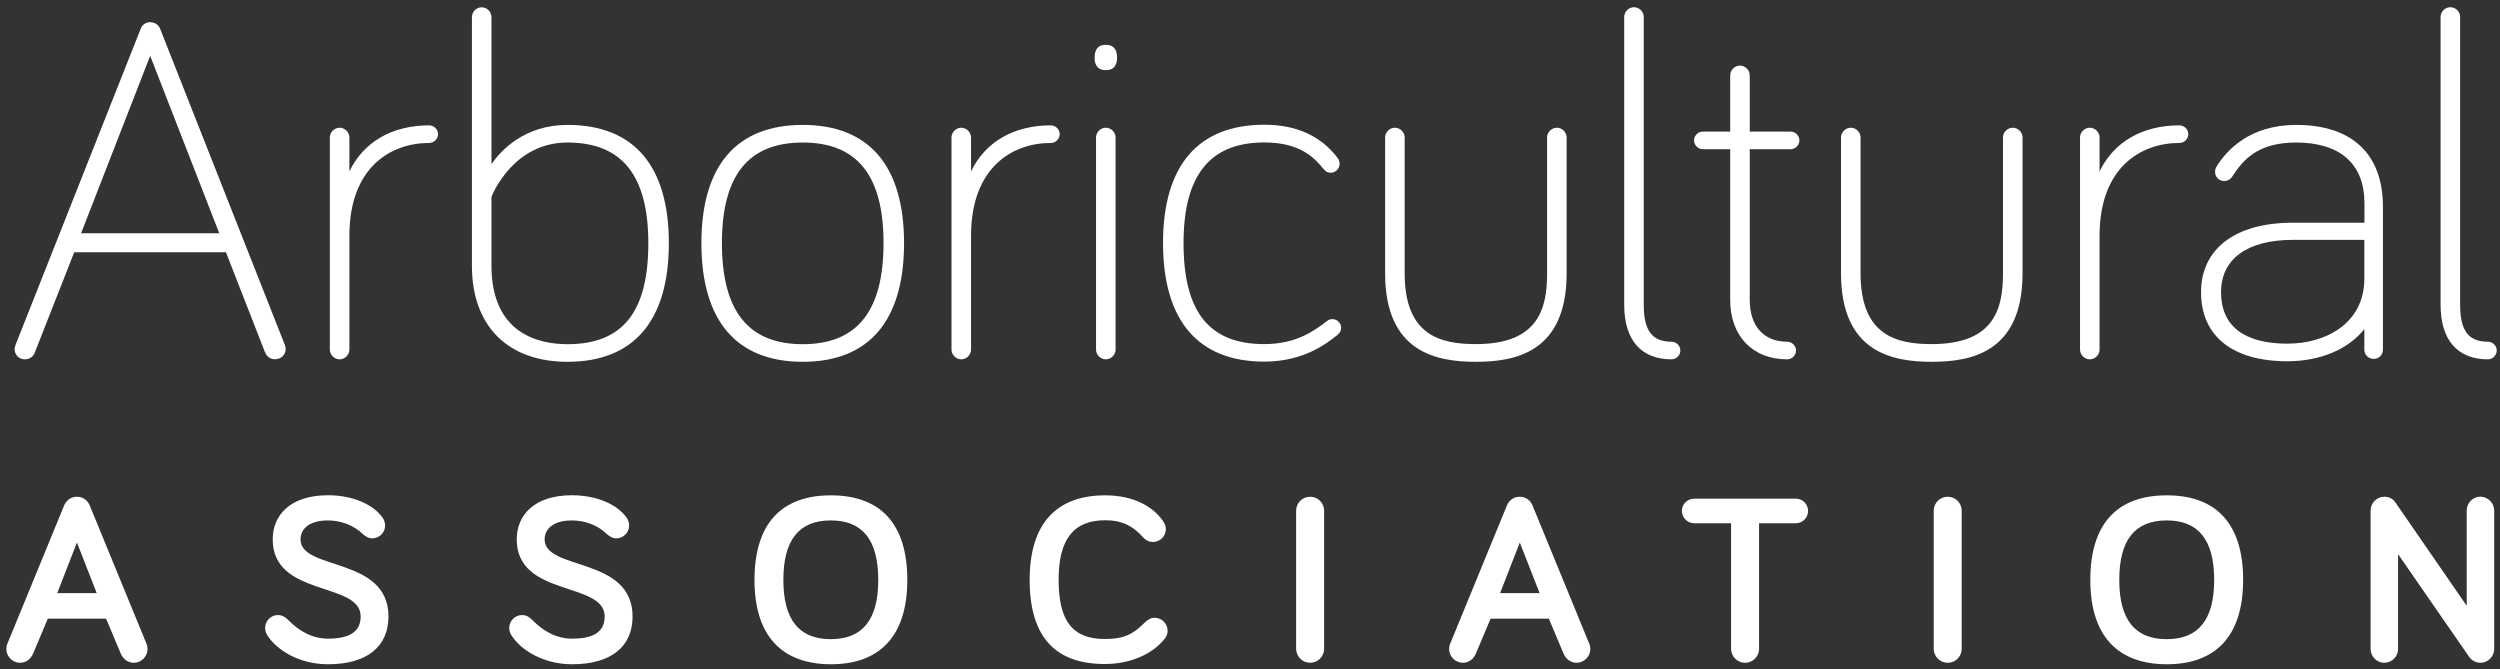 <?xml version="1.0" encoding="utf-8"?>
<svg xmlns="http://www.w3.org/2000/svg" xmlns:xlink="http://www.w3.org/1999/xlink" width="284px" height="76px" viewBox="0 0 284 76" version="1.1">
    <rect x="0" y="0" width="284" height="76" fill="#333333" stroke="none"/>
    <title>arboricultural-assoc2</title>
    <g id="Page-1" stroke="none" stroke-width="1" fill="none" fill-rule="evenodd">
        <g id="arboricultural-assoc2" transform="translate(0.72, 0.82)" fill="#FFFFFF" fill-rule="nonzero">
            <g id="Group" transform="translate(-0, 0)">
                <path d="M31.61,38.29 L17.49,2.5 C17.33,2.02 16.87,1.7 16.34,1.7 C15.83,1.7 15.41,2.01 15.25,2.48 L1.08,38.27 C1.01,38.42 0.94,38.68 0.94,38.84 C0.94,39.49 1.45,40 2.1,40 C2.63,40 3.09,39.68 3.24,39.21 L7.71,27.84 L24.95,27.84 L29.37,39.16 C29.66,39.85 30.15,39.99 30.51,39.99 C31.21,39.99 31.73,39.49 31.73,38.83 C31.74,38.68 31.67,38.42 31.61,38.29 Z M24.19,25.68 L8.49,25.68 L16.34,5.52 L24.19,25.68 Z" id="Shape"/>
                <path d="M48.04,13.42 C43.81,13.42 40.58,15.31 38.97,18.65 L38.97,14.8 C38.97,14.2 38.46,13.69 37.86,13.69 C37.26,13.69 36.75,14.2 36.75,14.8 L36.75,38.89 C36.75,39.49 37.26,40 37.86,40 C38.46,40 38.97,39.49 38.97,38.89 L38.97,25.97 C38.97,18.19 43.66,15.42 48.04,15.42 C48.58,15.42 49.04,14.96 49.04,14.42 C49.04,13.88 48.58,13.42 48.04,13.42 Z" id="Path"/>
                <path d="M63.75,13.37 C58.84,13.37 56.17,16.29 55.11,17.82 L55.11,1.12 C55.11,0.52 54.6,0.01 54,0.01 C53.4,0.01 52.89,0.52 52.89,1.12 L52.89,29.37 C52.89,36.2 56.95,40.28 63.75,40.28 C71.28,40.28 75.26,35.62 75.26,26.8 C75.26,18.01 71.28,13.37 63.75,13.37 Z M63.75,38.28 C60.52,38.28 55.11,37.12 55.11,29.37 L55.11,21.54 C55.34,20.97 57.74,15.37 63.75,15.37 C69.93,15.37 72.93,19.11 72.93,26.8 C72.93,34.63 70.01,38.28 63.75,38.28 Z" id="Shape"/>
                <path d="M90.47,13.37 C82.94,13.37 78.96,18.01 78.96,26.8 C78.96,35.62 82.94,40.28 90.47,40.28 C98,40.28 101.98,35.62 101.98,26.8 C101.98,18.01 98,13.37 90.47,13.37 Z M90.47,38.28 C84.29,38.28 81.29,34.52 81.29,26.8 C81.29,19.11 84.29,15.37 90.47,15.37 C96.65,15.37 99.65,19.11 99.65,26.8 C99.65,34.52 96.65,38.28 90.47,38.28 Z" id="Shape"/>
                <path d="M118.66,13.42 C114.43,13.42 111.2,15.31 109.59,18.65 L109.59,14.8 C109.59,14.2 109.08,13.69 108.48,13.69 C107.88,13.69 107.37,14.2 107.37,14.8 L107.37,38.89 C107.37,39.49 107.88,40 108.48,40 C109.08,40 109.59,39.49 109.59,38.89 L109.59,25.97 C109.59,18.19 114.28,15.42 118.66,15.42 C119.2,15.42 119.66,14.96 119.66,14.42 C119.66,13.88 119.2,13.42 118.66,13.42 Z" id="Path"/>
                <g transform="translate(123.63, 4.27)" id="Path">
                    <path d="M1.27,2.88 C2.12,2.88 2.55,2.4 2.55,1.44 C2.55,0.49 2.12,-1.77635684e-15 1.27,-1.77635684e-15 C0.43,-1.77635684e-15 0,0.48 0,1.44 C-0.01,2.4 0.42,2.88 1.27,2.88 Z"/>
                    <path d="M1.27,9.42 C0.67,9.42 0.16,9.93 0.16,10.53 L0.16,34.62 C0.16,35.22 0.67,35.73 1.27,35.73 C1.87,35.73 2.38,35.22 2.38,34.62 L2.38,10.53 C2.38,9.93 1.87,9.42 1.27,9.42 Z"/>
                </g>
                <path d="M150.63,35.43 C150.39,35.43 150.23,35.51 150.02,35.65 C148.66,36.69 146.61,38.27 142.91,38.27 C136.64,38.27 133.73,34.62 133.73,26.79 C133.73,19.1 136.73,15.36 142.91,15.36 C147.08,15.36 148.65,17.21 149.59,18.32 L149.63,18.36 C149.78,18.57 150.02,18.8 150.46,18.8 C151,18.8 151.46,18.34 151.46,17.8 C151.46,17.58 151.39,17.36 151.24,17.13 L151.2,17.08 C149.31,14.61 146.52,13.35 142.91,13.35 C135.38,13.35 131.4,17.99 131.4,26.78 C131.4,35.6 135.38,40.26 142.91,40.26 C147.41,40.26 150.04,38.16 151.2,37.24 C151.49,37.01 151.64,36.73 151.64,36.41 C151.63,35.89 151.17,35.43 150.63,35.43 Z" id="Path"/>
                <path d="M176.14,13.69 C175.54,13.69 175.03,14.2 175.03,14.8 L175.03,30.24 C175.03,34.21 174.07,38.27 166.94,38.27 C162.94,38.27 158.85,37.31 158.85,30.24 L158.85,14.8 C158.85,14.2 158.34,13.69 157.74,13.69 C157.14,13.69 156.63,14.2 156.63,14.8 L156.63,30.24 C156.63,39.24 162.51,40.28 166.94,40.28 C171.36,40.28 177.25,39.24 177.25,30.24 L177.25,14.8 C177.25,14.2 176.74,13.69 176.14,13.69 Z" id="Path"/>
                <path d="M189.17,38 C186.96,38 186.01,36.74 186.01,33.8 L186.01,1.11 C186.01,0.51 185.5,0 184.9,0 C184.3,0 183.79,0.51 183.79,1.11 L183.79,33.8 C183.79,37.8 185.7,40 189.17,40 C189.71,40 190.17,39.54 190.17,39 C190.17,38.46 189.71,38 189.17,38 Z" id="Path"/>
                <path d="M202.69,16.13 C203.23,16.13 203.69,15.67 203.69,15.13 C203.69,14.59 203.23,14.13 202.69,14.13 L198.05,14.13 L198.05,7.74 C198.05,7.14 197.54,6.63 196.94,6.63 C196.34,6.63 195.83,7.14 195.83,7.74 L195.83,14.13 L192.72,14.13 C192.18,14.13 191.72,14.59 191.72,15.13 C191.72,15.67 192.18,16.13 192.72,16.13 L195.83,16.13 L195.83,33.25 C195.83,37.35 198.37,40 202.31,40 C202.85,40 203.31,39.54 203.31,39 C203.31,38.46 202.85,38 202.31,38 C199.64,38 198.05,36.22 198.05,33.25 L198.05,16.13 L202.69,16.13 Z" id="Path"/>
                <path d="M227.93,13.69 C227.33,13.69 226.82,14.2 226.82,14.8 L226.82,30.24 C226.82,34.21 225.86,38.27 218.73,38.27 C214.73,38.27 210.64,37.31 210.64,30.24 L210.64,14.8 C210.64,14.2 210.13,13.69 209.53,13.69 C208.93,13.69 208.42,14.2 208.42,14.8 L208.42,30.24 C208.42,39.24 214.3,40.28 218.73,40.28 C223.16,40.28 229.04,39.24 229.04,30.24 L229.04,14.8 C229.04,14.2 228.53,13.69 227.93,13.69 Z" id="Path"/>
                <path d="M246.87,13.42 C242.64,13.42 239.41,15.31 237.79,18.65 L237.79,14.8 C237.79,14.2 237.28,13.69 236.68,13.69 C236.08,13.69 235.57,14.2 235.57,14.8 L235.57,38.89 C235.57,39.49 236.08,40 236.68,40 C237.28,40 237.79,39.49 237.79,38.89 L237.79,25.97 C237.79,18.19 242.48,15.42 246.87,15.42 C247.41,15.42 247.87,14.96 247.87,14.42 C247.87,13.88 247.41,13.42 246.87,13.42 Z" id="Path"/>
                <path d="M260.12,13.37 C254.81,13.37 252.2,16.3 251.12,18.04 C250.98,18.25 250.91,18.47 250.91,18.69 C250.91,19.29 251.36,19.75 251.96,19.75 C252.25,19.75 252.63,19.61 252.86,19.24 C254.07,17.37 255.74,15.37 260.12,15.37 C265.12,15.37 267.88,17.81 267.88,22.25 L267.88,24.48 L259.74,24.48 C253.22,24.48 249.32,27.43 249.32,32.38 C249.32,37.36 252.9,40.22 259.13,40.22 C262.84,40.22 266.03,38.87 267.87,36.57 L267.87,38.89 C267.87,39.49 268.33,39.95 268.93,39.95 C269.53,39.95 269.98,39.5 269.98,38.89 L269.98,22.69 C269.99,16.68 266.48,13.37 260.12,13.37 Z M259.13,38.22 C254.2,38.22 251.59,36.2 251.59,32.38 C251.59,28.6 254.56,26.43 259.73,26.43 L267.87,26.43 L267.87,30.8 C267.88,35.92 263.49,38.22 259.13,38.22 Z" id="Shape"/>
                <path d="M281.91,38 C279.69,38 278.75,36.74 278.75,33.8 L278.75,1.11 C278.75,0.51 278.24,0 277.64,0 C277.04,0 276.53,0.51 276.53,1.11 L276.53,33.8 C276.53,37.8 278.44,40 281.91,40 C282.45,40 282.91,39.54 282.91,39 C282.91,38.46 282.45,38 281.91,38 Z" id="Path"/>
                <path d="M4.71,69.46 L3.04,73.43 C2.79,74.01 2.27,74.47 1.56,74.47 C0.71,74.47 2.84217094e-14,73.76 2.84217094e-14,72.91 C2.84217094e-14,72.75 0.03,72.53 0.11,72.33 L6.57,56.59 C6.73,56.21 7.17,55.61 8.02,55.61 C8.87,55.61 9.31,56.21 9.47,56.59 L15.93,72.33 C16.01,72.52 16.04,72.74 16.04,72.91 C16.04,73.76 15.33,74.47 14.48,74.47 C13.77,74.47 13.25,74.01 13,73.43 L11.33,69.46 L4.71,69.46 Z M8.02,60.81 L5.78,66.56 L10.27,66.56 L8.02,60.81 Z" id="Shape"/>
                <path d="M36.54,58.3 C34.27,58.3 33.42,59.37 33.42,60.46 C33.42,64.04 43.41,62.37 43.41,69.22 C43.41,72.56 41.06,74.64 36.54,74.64 C33.28,74.64 30.68,73.03 29.62,71.3 C29.48,71.08 29.4,70.81 29.4,70.53 C29.4,69.71 30.06,69.05 30.85,69.05 C31.45,69.05 31.78,69.38 32.06,69.65 C33.21,70.8 34.66,71.73 36.55,71.73 C39.04,71.73 40.25,70.91 40.25,69.21 C40.25,65.21 30.26,67.05 30.26,60.45 C30.26,57.74 32.2,55.44 36.55,55.44 C39.29,55.44 41.67,56.45 42.76,58.01 C42.92,58.26 43.03,58.56 43.03,58.89 C43.03,59.68 42.37,60.34 41.55,60.34 C41.17,60.34 40.78,60.12 40.37,59.74 C39.52,58.93 38.1,58.3 36.54,58.3 Z" id="Path"/>
                <path d="M64.27,58.3 C62,58.3 61.15,59.37 61.15,60.46 C61.15,64.04 71.14,62.37 71.14,69.22 C71.14,72.56 68.79,74.64 64.27,74.64 C61.01,74.64 58.41,73.03 57.35,71.3 C57.21,71.08 57.13,70.81 57.13,70.53 C57.13,69.71 57.79,69.05 58.58,69.05 C59.18,69.05 59.51,69.38 59.79,69.65 C60.94,70.8 62.39,71.73 64.28,71.73 C66.77,71.73 67.97,70.91 67.97,69.21 C67.97,65.21 57.98,67.05 57.98,60.45 C57.98,57.74 59.92,55.44 64.27,55.44 C67.01,55.44 69.39,56.45 70.48,58.01 C70.64,58.26 70.75,58.56 70.75,58.89 C70.75,59.68 70.09,60.34 69.27,60.34 C68.89,60.34 68.5,60.12 68.09,59.74 C67.25,58.93 65.83,58.3 64.27,58.3 Z" id="Path"/>
                <path d="M84.99,65.06 C84.99,58.57 88.14,55.45 93.67,55.45 C99.2,55.45 102.35,58.57 102.35,65.06 C102.35,71.46 99.2,74.64 93.67,74.64 C88.14,74.63 84.99,71.46 84.99,65.06 Z M88.27,65.06 C88.27,69.58 90.05,71.79 93.66,71.79 C97.27,71.79 99.05,69.57 99.05,65.06 C99.05,60.52 97.27,58.3 93.66,58.3 C90.05,58.3 88.27,60.51 88.27,65.06 Z" id="Shape"/>
                <path d="M116.25,65.06 C116.25,58.57 119.37,55.45 124.82,55.45 C128.13,55.45 130.29,56.76 131.42,58.4 C131.64,58.73 131.72,59 131.72,59.3 C131.72,60.09 131.06,60.75 130.24,60.75 C129.86,60.75 129.47,60.59 129.12,60.2 C128,58.97 126.82,58.28 124.82,58.28 C121.18,58.28 119.54,60.52 119.54,65.04 C119.54,69.83 121.18,71.77 124.82,71.77 C126.85,71.77 127.94,71.3 129.26,69.96 C129.7,69.52 130.05,69.36 130.44,69.36 C131.26,69.36 131.92,70.02 131.92,70.84 C131.92,71.17 131.81,71.44 131.65,71.66 C130.34,73.41 127.76,74.61 124.83,74.61 C119.37,74.63 116.25,71.76 116.25,65.06 Z" id="Path"/>
                <path d="M149.7,72.88 C149.7,73.76 148.99,74.47 148.11,74.47 C147.24,74.47 146.52,73.76 146.52,72.88 L146.52,57.2 C146.52,56.32 147.23,55.61 148.11,55.61 C148.99,55.61 149.7,56.32 149.7,57.2 L149.7,72.88 Z" id="Path"/>
                <path d="M168.61,69.46 L166.94,73.43 C166.69,74.01 166.17,74.47 165.46,74.47 C164.61,74.47 163.9,73.76 163.9,72.91 C163.9,72.75 163.93,72.53 164.01,72.33 L170.47,56.59 C170.63,56.21 171.07,55.61 171.92,55.61 C172.77,55.61 173.21,56.21 173.37,56.59 L179.83,72.33 C179.91,72.52 179.94,72.74 179.94,72.91 C179.94,73.76 179.23,74.47 178.38,74.47 C177.67,74.47 177.15,74.01 176.9,73.43 L175.23,69.46 L168.61,69.46 Z M171.93,60.81 L169.69,66.56 L174.18,66.56 L171.93,60.81 Z" id="Shape"/>
                <path d="M199.11,58.62 L199.11,72.88 C199.11,73.76 198.4,74.47 197.52,74.47 C196.64,74.47 195.93,73.76 195.93,72.88 L195.93,58.62 L191.74,58.62 C190.97,58.62 190.34,57.99 190.34,57.22 C190.34,56.45 190.97,55.83 191.74,55.83 L203.29,55.83 C204.06,55.83 204.68,56.46 204.68,57.22 C204.68,57.99 204.05,58.62 203.29,58.62 L199.11,58.62 Z" id="Path"/>
                <path d="M222.13,72.88 C222.13,73.76 221.42,74.47 220.54,74.47 C219.66,74.47 218.95,73.76 218.95,72.88 L218.95,57.2 C218.95,56.32 219.66,55.61 220.54,55.61 C221.42,55.61 222.13,56.32 222.13,57.2 L222.13,72.88 Z" id="Path"/>
                <path d="M236.74,65.06 C236.74,58.57 239.89,55.45 245.42,55.45 C250.95,55.45 254.1,58.57 254.1,65.06 C254.1,71.46 250.96,74.64 245.42,74.64 C239.89,74.63 236.74,71.46 236.74,65.06 Z M240.03,65.06 C240.03,69.58 241.81,71.79 245.42,71.79 C249.03,71.79 250.81,69.57 250.81,65.06 C250.81,60.52 249.03,58.3 245.42,58.3 C241.81,58.3 240.03,60.51 240.03,65.06 Z" id="Shape"/>
                <path d="M282.62,57.17 L282.62,72.91 C282.62,73.76 281.91,74.47 281.06,74.47 C280.54,74.47 280.05,74.2 279.77,73.79 L271.7,62.13 L271.7,72.91 C271.7,73.76 270.99,74.47 270.14,74.47 C269.29,74.47 268.58,73.76 268.58,72.91 L268.58,57.17 C268.58,56.32 269.29,55.61 270.14,55.61 C270.69,55.61 271.13,55.85 271.4,56.26 L279.5,68 L279.5,57.16 C279.5,56.31 280.21,55.6 281.06,55.6 C281.91,55.62 282.62,56.32 282.62,57.17 Z" id="Path"/>
            </g>
        </g>
    </g>
</svg>